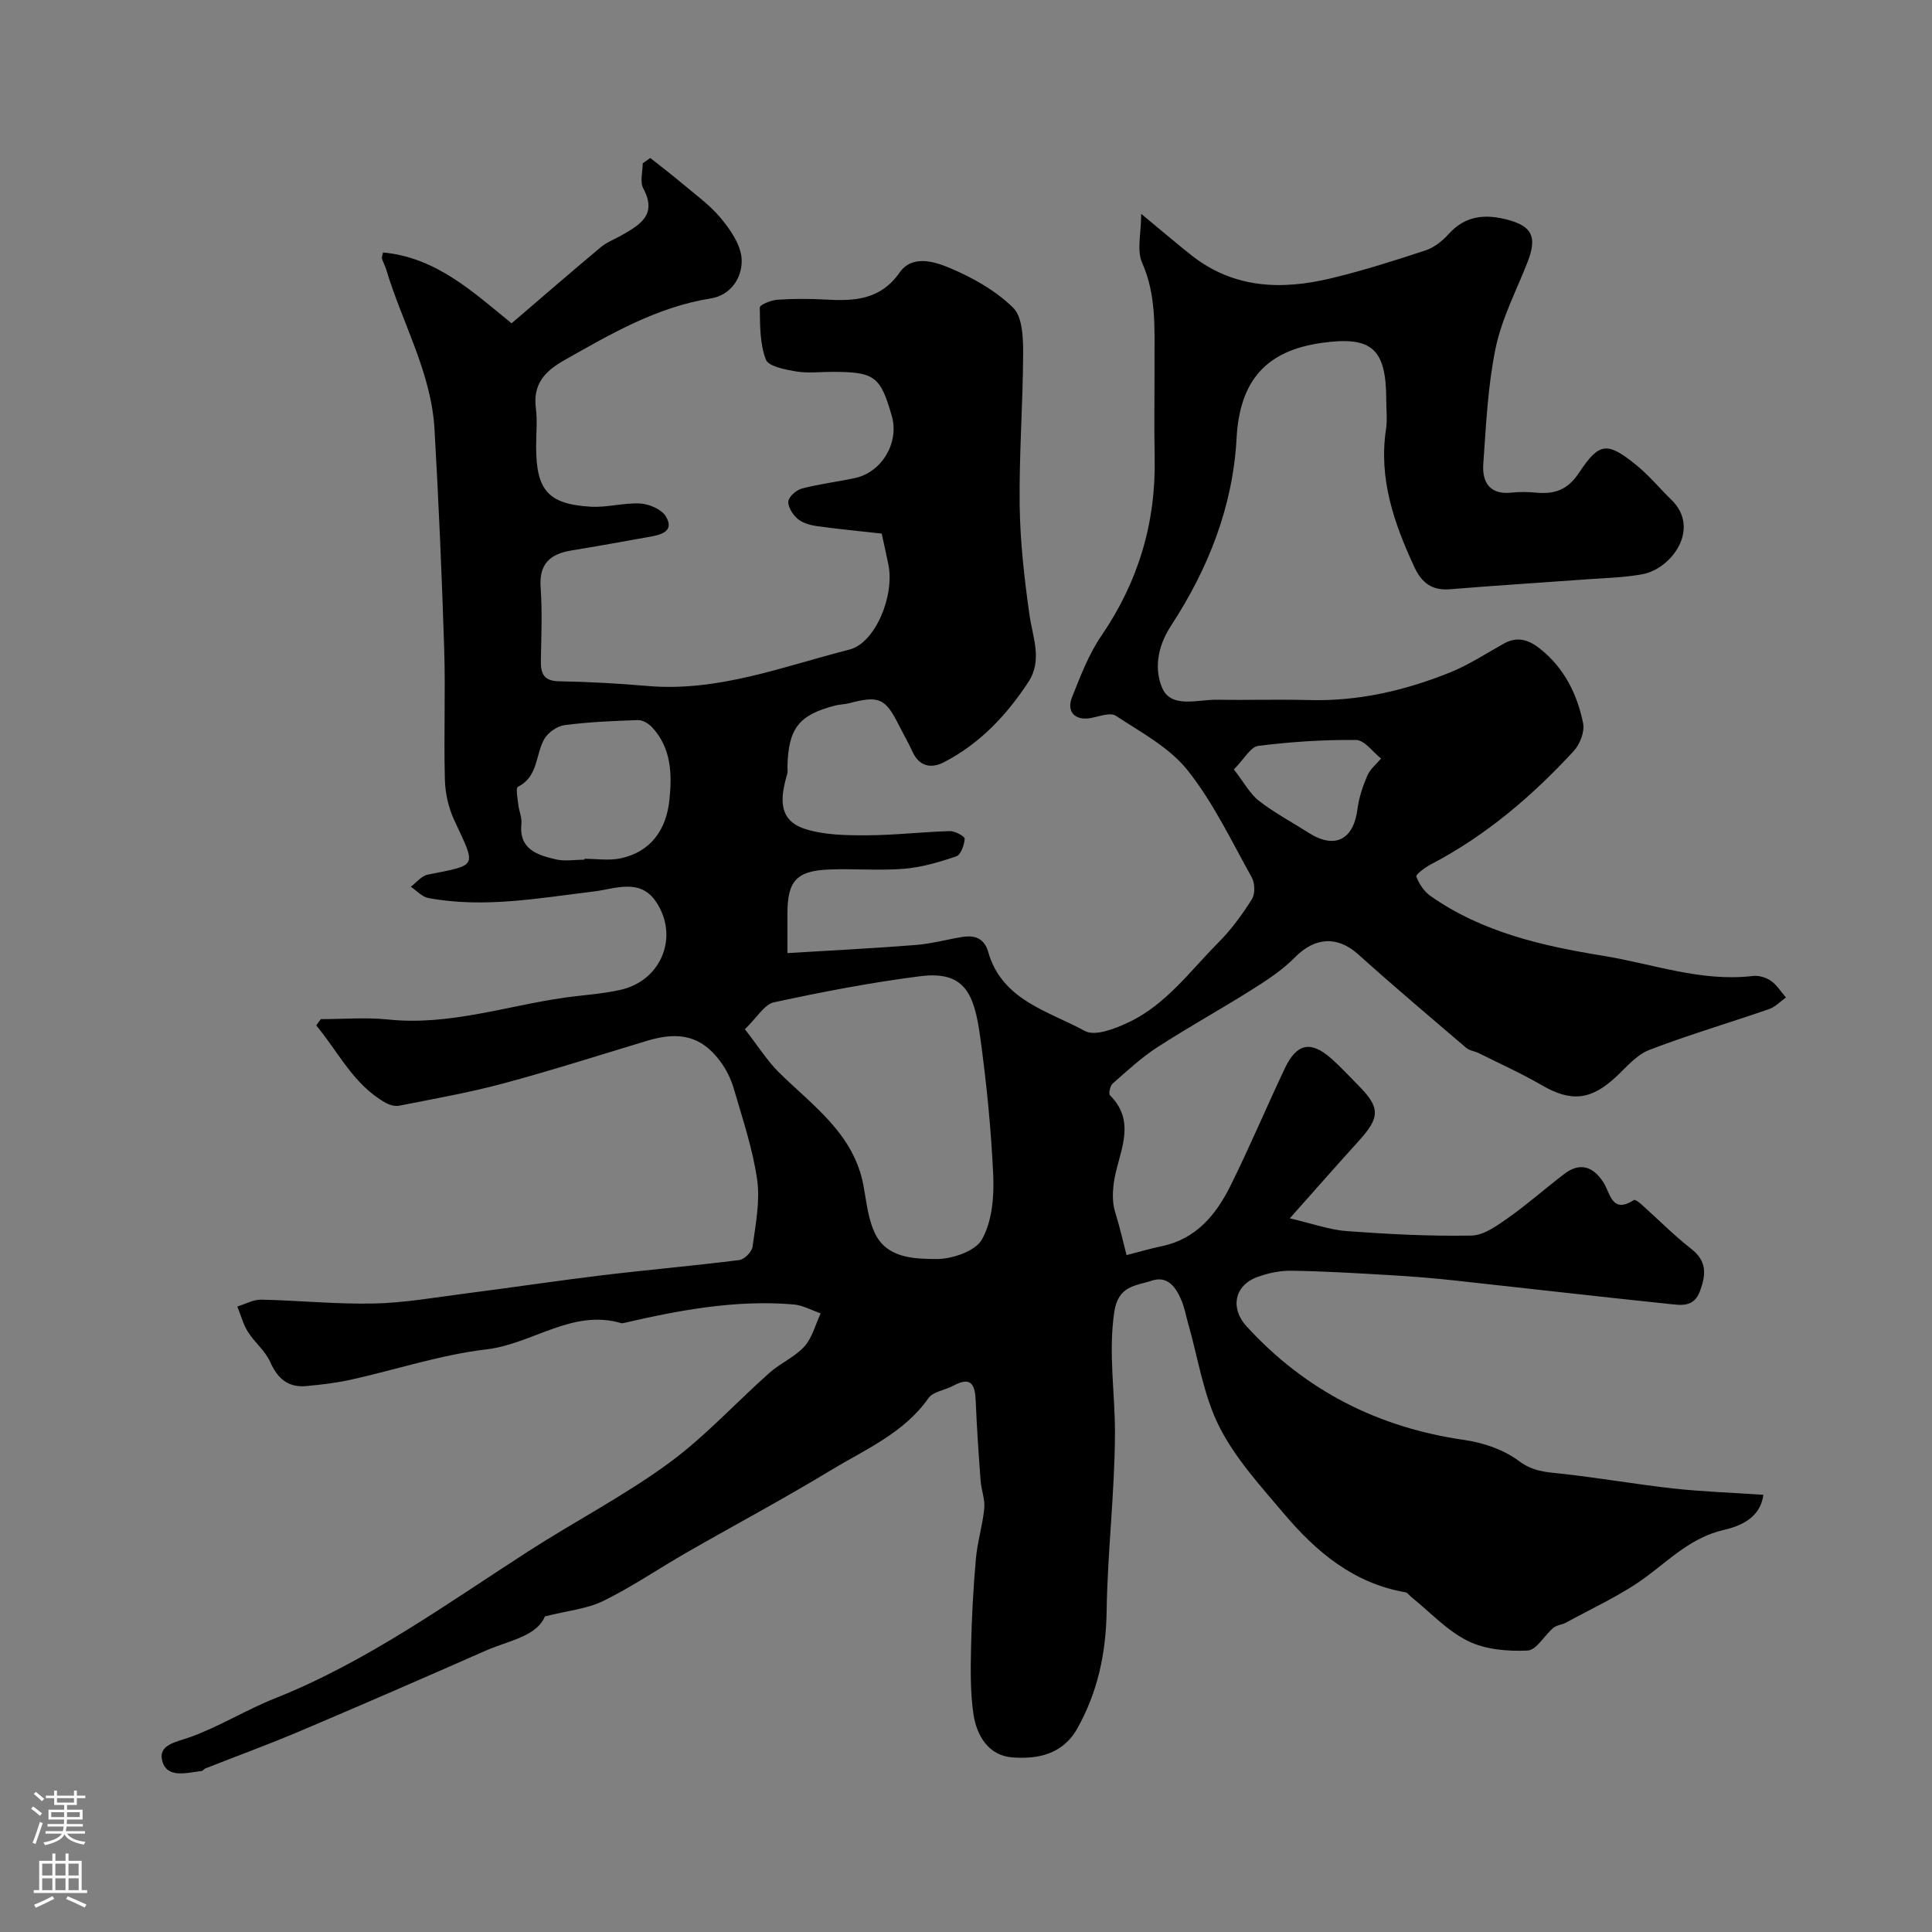 <svg enable-background="new 0 0 400 400" viewBox="0 0 400 400" xmlns="http://www.w3.org/2000/svg"><rect x="0" y="0" width="400" height="400" fill="#808080" stroke="none"/><path d="m66.43 211c4.66 0 9.35-.4 13.96.08 12.56 1.31 24.38-2.8 36.51-4.53 3.88-.55 7.83-.76 11.64-1.63 8.45-1.93 12.15-11.16 7.2-18.34-3.31-4.8-8.41-2.54-12.79-2.01-11.39 1.37-22.74 3.5-34.25 1.36-1.32-.24-2.44-1.54-3.65-2.34 1.16-.86 2.21-2.24 3.49-2.5 10.46-2.1 10.09-1.41 5.54-11.21-1.2-2.57-1.9-5.59-1.97-8.43-.25-8.99.14-18-.14-26.99-.48-15.2-1.14-30.4-2.01-45.59-.67-11.77-6.69-22.02-9.99-33.05-.23-.77-.65-1.49-.89-2.27-.08-.27.1-.63.22-1.28 11.05 1.02 18.68 8.23 26.62 14.67 6.22-5.33 12.3-10.61 18.48-15.77 1.23-1.03 2.82-1.61 4.23-2.42 3.78-2.17 7.53-4.21 4.55-9.75-.73-1.36-.11-3.44-.11-5.19.52-.37 1.04-.74 1.56-1.1 2.11 1.67 4.26 3.3 6.31 5.03 2.83 2.39 5.94 4.59 8.28 7.41 2 2.4 4.12 5.48 4.32 8.38.26 3.83-2.2 7.59-6.35 8.25-11.27 1.8-20.8 7.39-30.46 12.86-3.92 2.22-6.42 4.92-5.79 9.83.34 2.62.06 5.33.06 7.99 0 9.03 2.46 11.93 11.33 12.45 3.39.2 6.86-.86 10.25-.66 1.86.11 4.4 1.21 5.28 2.67 1.82 3.05-.9 3.77-3.26 4.2-5.43.98-10.87 1.96-16.31 2.85-4.36.72-6.71 2.75-6.36 7.62.35 4.97.15 9.99.05 14.99-.05 2.7.42 4.41 3.74 4.47 6.1.11 12.2.44 18.28.97 14.65 1.28 28.1-4.03 41.86-7.53 5.35-1.36 9.39-11.12 8.07-17.6-.42-2.08-.89-4.14-1.38-6.42-4.28-.48-8.83-.9-13.35-1.53-1.41-.2-3.01-.63-4.05-1.51-1.01-.85-2.04-2.47-1.93-3.63.1-1 1.67-2.36 2.82-2.66 3.6-.94 7.34-1.38 10.99-2.17 5.56-1.2 9.17-7.34 7.62-12.79-2.36-8.3-3.56-9.19-12.36-9.19-2.5 0-5.05.32-7.48-.09-2.24-.38-5.71-1.03-6.25-2.46-1.25-3.3-1.21-7.15-1.25-10.79-.01-.54 2.32-1.5 3.61-1.59 3.32-.23 6.67-.23 9.99-.04 5.95.34 11.36.1 15.35-5.6 2.6-3.71 7.18-2.28 10.33-.96 4.75 1.99 9.53 4.68 13.16 8.24 1.95 1.91 2.09 6.25 2.08 9.49-.04 10.47-.85 20.94-.72 31.41.1 7.53.96 15.09 2.01 22.57.67 4.76 2.77 9.49-.2 14.02-4.53 6.91-10.12 12.85-17.57 16.66-2.48 1.27-5.01.89-6.4-2.16-.88-1.94-1.96-3.78-2.92-5.69-2.74-5.45-4.08-6.02-10.21-4.41-.94.25-1.95.24-2.9.48-7.52 1.94-9.68 4.7-9.89 12.59-.01.5.11 1.03-.02 1.49-1.37 4.68-2.16 9.59 3.63 11.46 3.98 1.29 8.47 1.34 12.73 1.33 5.76-.01 11.51-.7 17.28-.87 1.07-.03 3.12 1.1 3.08 1.58-.09 1.29-.79 3.32-1.73 3.64-3.5 1.2-7.16 2.28-10.82 2.58-5.13.42-10.33-.05-15.49.15-6.77.26-8.65 2.36-8.66 9.07v8.24c9.18-.56 17.87-.99 26.54-1.68 3.23-.25 6.41-1.13 9.63-1.66 2.58-.42 4.58.26 5.38 3.05 2.85 10.07 12.44 12.26 20.04 16.42 2.11 1.15 6.32-.5 9.11-1.83 7.73-3.68 12.73-10.67 18.59-16.56 2.63-2.64 4.88-5.74 6.87-8.9.69-1.09.64-3.3-.01-4.48-4.21-7.55-7.97-15.51-13.3-22.21-3.77-4.74-9.66-7.87-14.88-11.3-1.14-.75-3.47.18-5.22.49-3.18.56-5.04-1.28-3.82-4.33 1.74-4.35 3.43-8.86 6.05-12.68 7.64-11.18 11.32-23.37 11.05-36.86-.13-6.66-.01-13.33-.03-20-.02-6.9.39-13.74-2.57-20.41-1.14-2.57-.19-6.07-.19-10.12 3.9 3.22 7.08 5.95 10.36 8.55 8.75 6.93 18.7 7.27 28.95 4.8 6.61-1.59 13.11-3.65 19.57-5.78 1.78-.59 3.49-1.95 4.76-3.37 3.46-3.86 7.6-4.2 12.2-2.98 5.17 1.37 6.17 3.61 4.13 8.83-2.31 5.89-5.32 11.64-6.59 17.76-1.62 7.84-1.98 15.96-2.55 23.98-.27 3.75 1.32 6.43 5.85 5.93 1.65-.18 3.34-.16 4.99 0 3.86.36 6.59-.47 9.04-4.19 4.17-6.33 5.87-6.3 11.8-1.51 2.63 2.13 4.81 4.81 7.25 7.17 6.16 5.97.07 14.32-6 15.43-3.85.71-7.83.78-11.76 1.07-9.36.69-18.73 1.27-28.09 2.04-3.72.31-5.86-1.38-7.33-4.55-4.21-9.07-7.45-18.31-5.89-28.59.3-1.95.05-3.99.05-5.99 0-10.69-2.97-13.34-13.36-11.88-11.46 1.61-16.98 7.74-17.63 19.74-.77 14.24-5.92 27.11-13.55 38.78-3 4.59-3.45 9.22-1.83 12.96 1.85 4.26 7.35 2.34 11.37 2.4 6.37.11 12.74-.1 19.11.07 10.17.27 19.84-1.98 29.15-5.74 3.88-1.57 7.44-3.92 11.12-5.97 2.81-1.57 5.2-.72 7.48 1.1 4.99 3.97 7.68 9.39 8.9 15.43.35 1.74-.67 4.35-1.95 5.74-8.63 9.35-18.23 17.55-29.61 23.48-1.18.61-3.13 2.09-2.98 2.5.57 1.52 1.63 3.11 2.96 4.04 10.7 7.5 23.14 10.33 35.7 12.36 10.3 1.67 20.34 5.47 31.07 4.18 1.19-.14 2.7.32 3.7 1.02 1.23.86 2.08 2.27 3.1 3.44-1.16.82-2.21 1.96-3.51 2.41-8.25 2.86-16.65 5.32-24.79 8.45-2.61 1-4.7 3.53-6.85 5.54-5.25 4.9-9.36 5.28-15.45 1.73-4.18-2.43-8.62-4.42-12.96-6.59-.85-.43-1.94-.52-2.63-1.11-7.51-6.41-15.05-12.79-22.4-19.39-4.29-3.85-8.96-3.54-13.08.66-2.58 2.62-5.77 4.71-8.91 6.69-6.48 4.08-13.2 7.78-19.62 11.95-3.3 2.14-6.23 4.87-9.2 7.49-.53.46-.88 2.1-.55 2.42 5.89 5.86 1.45 12.38.76 18.39-.26 2.27-.25 3.99.38 6.03.95 3.07 1.66 6.22 2.29 8.67 2.44-.63 4.85-1.34 7.29-1.85 7.11-1.48 11.23-6.5 14.21-12.48 3.98-8 7.44-16.26 11.27-24.34 2.46-5.18 5.36-5.77 9.56-2.08 2 1.76 3.8 3.74 5.68 5.63 4.54 4.58 4.51 6.59.05 11.5-4.52 4.98-8.95 10.03-14.26 16 4.69 1.09 8.22 2.39 11.82 2.65 8.58.63 17.2 1.08 25.79.92 2.57-.05 5.31-2.05 7.61-3.67 4.01-2.83 7.7-6.11 11.61-9.09 3.26-2.5 5.98-1.51 8.07 1.7 1.51 2.32 1.74 6.67 6.36 3.69.22-.14 1.06.49 1.5.88 3.45 3.08 6.71 6.39 10.34 9.23 3.28 2.56 3.09 5.28 1.84 8.72-1.27 3.52-4.04 2.94-6.5 2.69-14.83-1.54-29.64-3.26-44.47-4.87-4.25-.46-8.52-.81-12.79-1.06-6.93-.41-13.87-.83-20.8-.94-2.39-.04-4.92.49-7.17 1.33-4.73 1.76-5.56 6.47-2.16 10.19 12.2 13.33 27.27 20.97 45.15 23.53 3.91.56 8.13 2.02 11.24 4.35 2.85 2.13 5.51 2.28 8.63 2.61 7.79.83 15.52 2.21 23.3 3.07 6.06.67 12.17.87 18.67 1.31-.59 4.82-4.84 6.5-8.13 7.26-6.65 1.53-11.02 5.93-16.12 9.72-5.07 3.76-10.99 6.39-16.57 9.47-.83.46-1.94.51-2.64 1.09-1.87 1.56-3.52 4.63-5.37 4.71-4.11.19-8.73-.2-12.33-1.98-4.36-2.16-7.87-6.01-11.75-9.13-.4-.33-.76-.88-1.21-.96-10.67-1.84-18.42-8.33-25.09-16.22-4.85-5.74-10.11-11.47-13.44-18.08-3.29-6.53-4.38-14.17-6.43-21.32-.45-1.56-.73-3.19-1.34-4.69-1.13-2.75-2.87-5.34-6.25-4.19-3.21 1.09-6.9.91-7.72 6.52-1.25 8.55.19 16.81.15 25.19-.05 12.2-1.54 24.4-1.72 36.61-.13 8.73-1.82 16.8-6.08 24.39-3.04 5.41-8.31 6.4-13.57 5.97-4.8-.4-7.26-4.5-7.92-8.89-.68-4.58-.6-9.3-.5-13.96.13-6.1.46-12.21 1-18.29.31-3.49 1.4-6.92 1.73-10.41.18-1.88-.62-3.83-.76-5.76-.4-5.42-.78-10.85-1-16.29-.13-3.3-.73-5.48-4.67-3.33-1.69.92-4.16 1.19-5.12 2.56-5.14 7.29-13.12 10.63-20.3 14.98-9.76 5.92-19.85 11.29-29.76 16.98-5.77 3.31-11.29 7.09-17.24 10.02-3.36 1.65-7.36 2.01-12.11 3.21-1.76 4.2-7.53 5-12.35 7.13-12.78 5.63-25.6 11.21-38.47 16.67-6.42 2.72-12.98 5.11-19.47 7.67-.3.12-.53.51-.81.54-3.07.35-7.22 1.64-8.15-2.2-.8-3.31 2.98-3.8 5.86-4.84 6.02-2.18 11.55-5.64 17.51-8.01 18.99-7.55 35.4-19.46 52.4-30.41 9.59-6.18 19.8-11.48 28.99-18.18 7.56-5.51 13.97-12.58 21.01-18.83 2.24-1.99 5.23-3.24 7.2-5.43 1.64-1.82 2.28-4.53 3.37-6.85-1.87-.64-3.7-1.69-5.61-1.85-11.95-1.01-23.58 1.17-35.15 3.84-.16.04-.35.09-.49.04-10.2-3.01-18.42 4.31-27.93 5.42-9.47 1.11-18.71 4.2-28.08 6.28-3.02.67-6.13 1.03-9.22 1.32-3.77.35-5.96-1.54-7.5-5.01-1.02-2.3-3.23-4.03-4.6-6.21-.99-1.58-1.48-3.49-2.19-5.25 1.64-.5 3.3-1.45 4.93-1.42 7.79.16 15.59.97 23.36.8 6.37-.14 12.72-1.28 19.07-2.09 9.4-1.21 18.78-2.62 28.2-3.76 9.45-1.14 18.93-1.96 28.37-3.15 1.05-.13 2.6-1.71 2.74-2.77.62-4.6 1.59-9.37.95-13.86-.91-6.38-3.02-12.61-4.83-18.84-.58-2-1.56-3.99-2.8-5.66-3.83-5.17-8.36-6.32-15.12-4.28-9.94 3-19.84 6.17-29.86 8.86-7.06 1.9-14.29 3.16-21.47 4.59-.87.17-2-.12-2.81-.58-6.7-3.76-9.79-10.53-14.4-16.04.33-.43.64-.86.96-1.3zm87.79 2.09c2.82 3.62 4.64 6.55 7.02 8.91 7.04 6.94 15.53 12.72 17.53 23.45.63 3.41.96 7.07 2.48 10.09 2.49 4.97 8.03 5.08 12.53 5.13 3.27.04 8.12-1.59 9.51-4.04 2.1-3.7 2.54-8.79 2.35-13.23-.43-9.64-1.4-19.27-2.72-28.83-1.23-8.92-3.24-13.62-12.43-12.45-10.16 1.29-20.25 3.24-30.26 5.4-1.97.42-3.45 3.1-6.01 5.57zm-33.21-35.1c0-.06 0-.13 0-.19 2.48 0 5.05.42 7.43-.08 6.37-1.35 9.5-5.99 10.15-12.05.57-5.33.43-10.81-3.61-15.13-.71-.76-1.95-1.49-2.91-1.45-5.07.17-10.16.38-15.18 1.04-1.55.2-3.46 1.55-4.23 2.93-1.82 3.24-1.21 7.75-5.44 9.84-.48.23-.04 2.47.1 3.76s.76 2.59.63 3.82c-.56 5.36 3.27 6.54 7.11 7.44 1.88.44 3.96.07 5.95.07zm134.45-18.69c2.13 2.74 3.33 5.06 5.21 6.52 3.2 2.48 6.84 4.41 10.27 6.6 5.41 3.46 9.32 1.46 10.12-4.97.3-2.35 1.1-4.7 2.04-6.89.58-1.33 1.87-2.36 2.84-3.52-1.72-1.34-3.43-3.81-5.16-3.83-6.76-.08-13.56.37-20.28 1.22-1.58.19-2.87 2.68-5.04 4.87z" fill="#010000"/><g fill="#fbfafc"><path d="m6.44 374.46.42-.45c.65.47 1.27.95 1.85 1.44l-.45.49c-.65-.56-1.25-1.06-1.82-1.48m.93 7.33-.63-.26c.55-1.36 1.05-2.8 1.52-4.33.19.1.38.19.59.27-.46 1.29-.95 2.73-1.48 4.32m-.38-10.38.44-.42c.43.34 1.01.82 1.74 1.44l-.49.49c-.53-.51-1.09-1.01-1.69-1.51m2.5.35h1.72v-1.04h.59v1.04h3.52v-1.04h.59v1.04h1.75v.53h-1.75v1.42h-2.03v.97h3.22v2.03h-3.24c0 .35-.01.66-.03.93h3.32v.53h-3.37c-.03.27-.08.58-.15.94h3.96v.53h-3.71c.67.92 1.93 1.48 3.79 1.68-.13.24-.23.44-.29.59-2.13-.38-3.48-1.08-4.04-2.12-.43.97-1.77 1.72-4.03 2.23-.09-.19-.2-.37-.33-.55 2.1-.42 3.37-1.03 3.81-1.83h-3.36v-.53h3.58c.08-.29.13-.61.16-.94h-3.33v-.53h3.39c.02-.27.04-.58.04-.93h-3.23v-2.03h3.25v-.97h-2.07v-1.42h-1.73zm1.12 3.44v1h2.65c.01-.3.02-.44.01-.4v-.25-.35zm1.19-2h3.52v-.91h-3.52zm4.71 2h-2.63v.59c0 .15-.01.28-.01.4h2.64z"/><path d="m13.56 383.74h.63v1.52h2.72v6.07h1.13v.6h-11.06v-.6h1.13v-6.07h2.73v-1.52h.63v1.52h2.1v-1.52zm-2.69 8.83.38.56c-1.24.63-2.53 1.25-3.85 1.85-.1-.21-.21-.42-.34-.63 1.36-.55 2.63-1.15 3.81-1.78m-2.13-4.27h2.1v-2.45h-2.1zm0 3.04h2.1v-2.46h-2.1zm2.72-3.04h2.1v-2.45h-2.1zm0 3.04h2.1v-2.46h-2.1zm6.07 3.6c-1.41-.71-2.7-1.3-3.86-1.78l.35-.56c1.45.62 2.75 1.19 3.88 1.72zm-1.25-9.09h-2.1v2.45h2.1zm-2.09 5.49h2.1v-2.45h-2.1z"/></g></svg>
